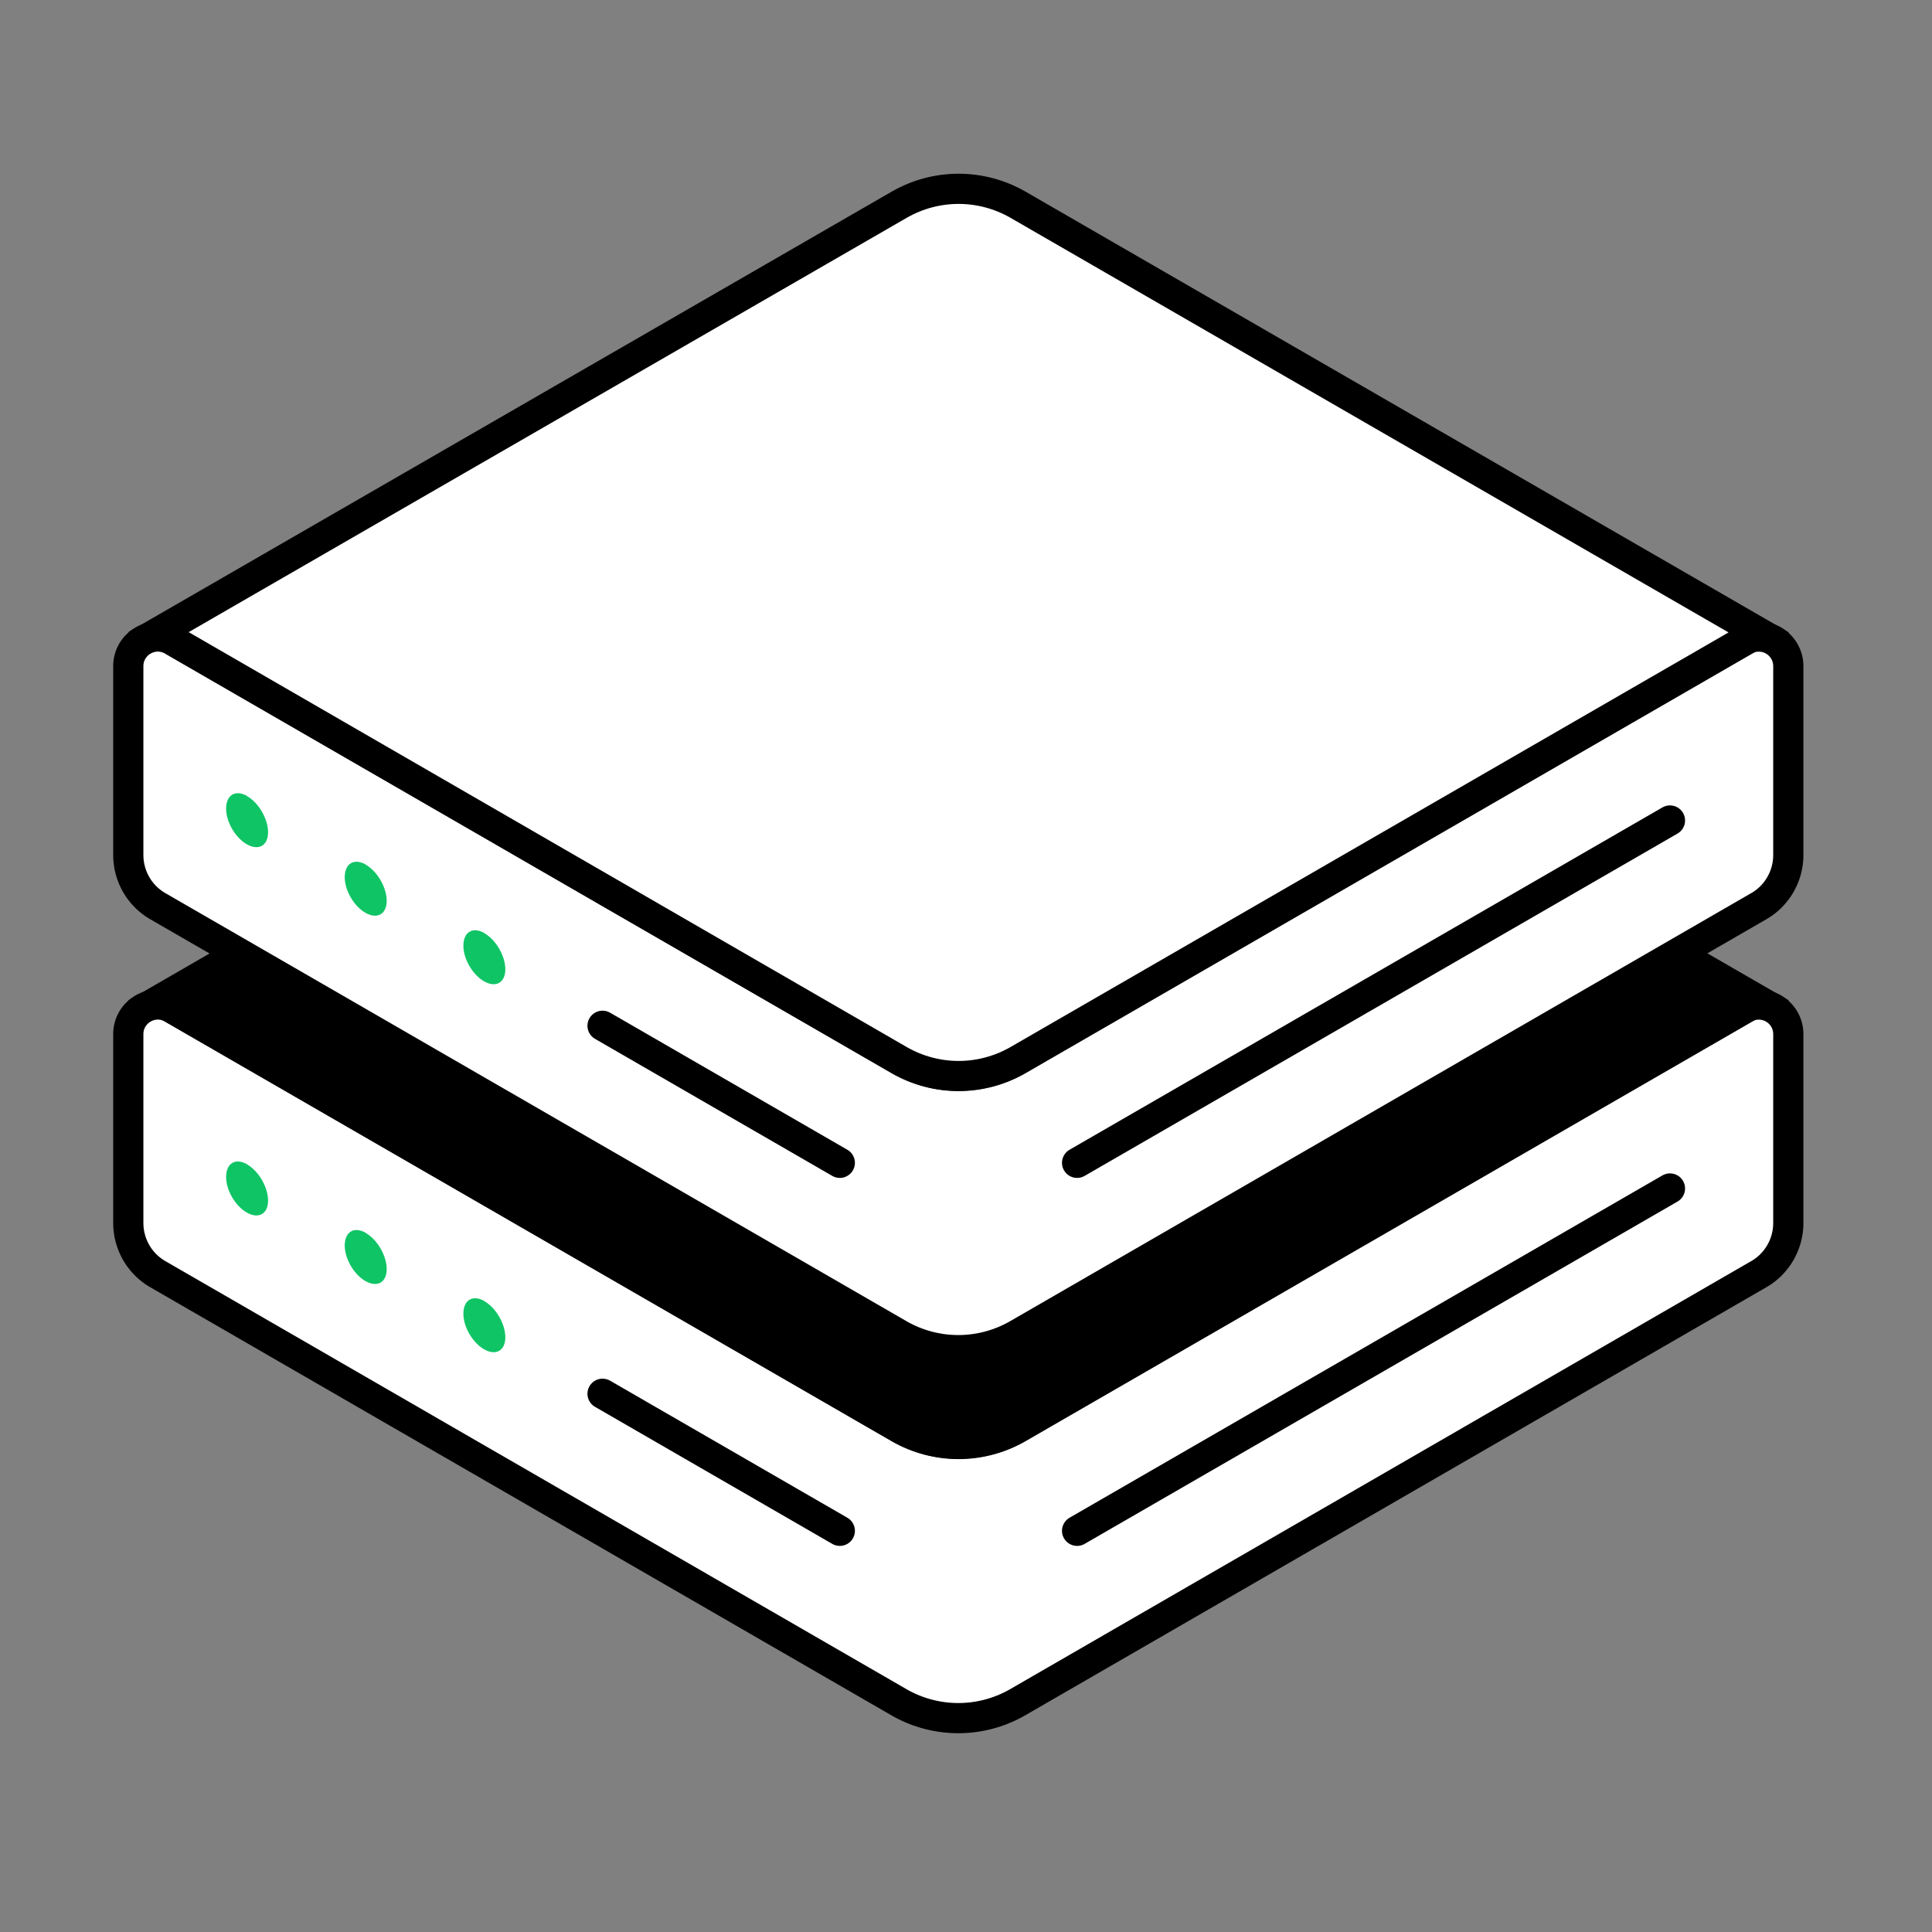<svg width="64" height="64" fill="none" xmlns="http://www.w3.org/2000/svg"><rect width="100%" height="100%" fill="#808080" stroke="none"/><path d="M4.25 40.51v-6.25c0-.76.82-1.23 1.47-.85L29.78 47.3c1.22.7 2.71.7 3.93 0l24.06-13.89a.978.978 0 0 1 1.47.85v6.25c0 .7-.37 1.35-.98 1.7L33.71 56.39c-1.22.7-2.71.7-3.93 0L5.23 42.21c-.61-.35-.98-1-.98-1.7z" fill="#fff" stroke="#000" stroke-miterlimit="10"/><path d="M8.18 38.57c.39.22.7.76.7 1.2 0 .44-.31.62-.7.4-.39-.22-.7-.76-.69-1.2.01-.44.31-.62.7-.4h-.01zM12.11 40.84c.39.22.7.76.7 1.2 0 .44-.31.62-.7.4-.39-.22-.7-.76-.69-1.2.01-.44.31-.62.7-.4h-.01zM16.04 43.1c.39.22.7.76.7 1.2 0 .44-.31.62-.7.4-.39-.22-.7-.76-.69-1.2.01-.44.31-.62.7-.4h-.01z" fill="#0FC465"/><path d="m5.25 33.14 24.54-14.17c1.22-.7 2.71-.7 3.93 0l24.54 14.17-24.54 14.17c-1.22.7-2.71.7-3.93 0L5.25 33.14z" fill="#000" stroke="#000" stroke-miterlimit="10"/><path d="m19.96 46.17 7.86 4.54M35.68 50.71l19.64-11.34" stroke="#000" stroke-miterlimit="10" stroke-linecap="round"/><path d="M4.25 28.32v-6.25c0-.76.82-1.23 1.47-.85l24.06 13.89c1.22.7 2.71.7 3.93 0l24.06-13.89a.978.978 0 0 1 1.47.85v6.25c0 .7-.37 1.35-.98 1.7L33.71 44.2c-1.22.7-2.71.7-3.93 0L5.23 30.02c-.61-.35-.98-1-.98-1.7z" fill="#fff" stroke="#000" stroke-miterlimit="10"/><path d="M8.18 26.37c.39.22.7.76.7 1.2 0 .44-.31.62-.7.4-.39-.22-.7-.76-.69-1.2.01-.44.31-.62.7-.4h-.01zM12.11 28.64c.39.22.7.76.7 1.2 0 .44-.31.62-.7.4-.39-.22-.7-.76-.69-1.2.01-.44.31-.62.7-.4h-.01zM16.04 30.91c.39.22.7.76.7 1.2 0 .44-.31.62-.7.4-.39-.22-.7-.76-.69-1.2.01-.44.31-.62.7-.4h-.01z" fill="#0FC465"/><path d="M5.25 20.94 29.79 6.78c1.22-.7 2.71-.7 3.93 0l24.54 14.17-24.54 14.17c-1.22.7-2.71.7-3.93 0L5.25 20.94z" fill="#fff" stroke="#000" stroke-miterlimit="10"/><path d="m19.96 33.98 7.86 4.54M35.68 38.52l19.64-11.34" stroke="#000" stroke-miterlimit="10" stroke-linecap="round"/></svg>